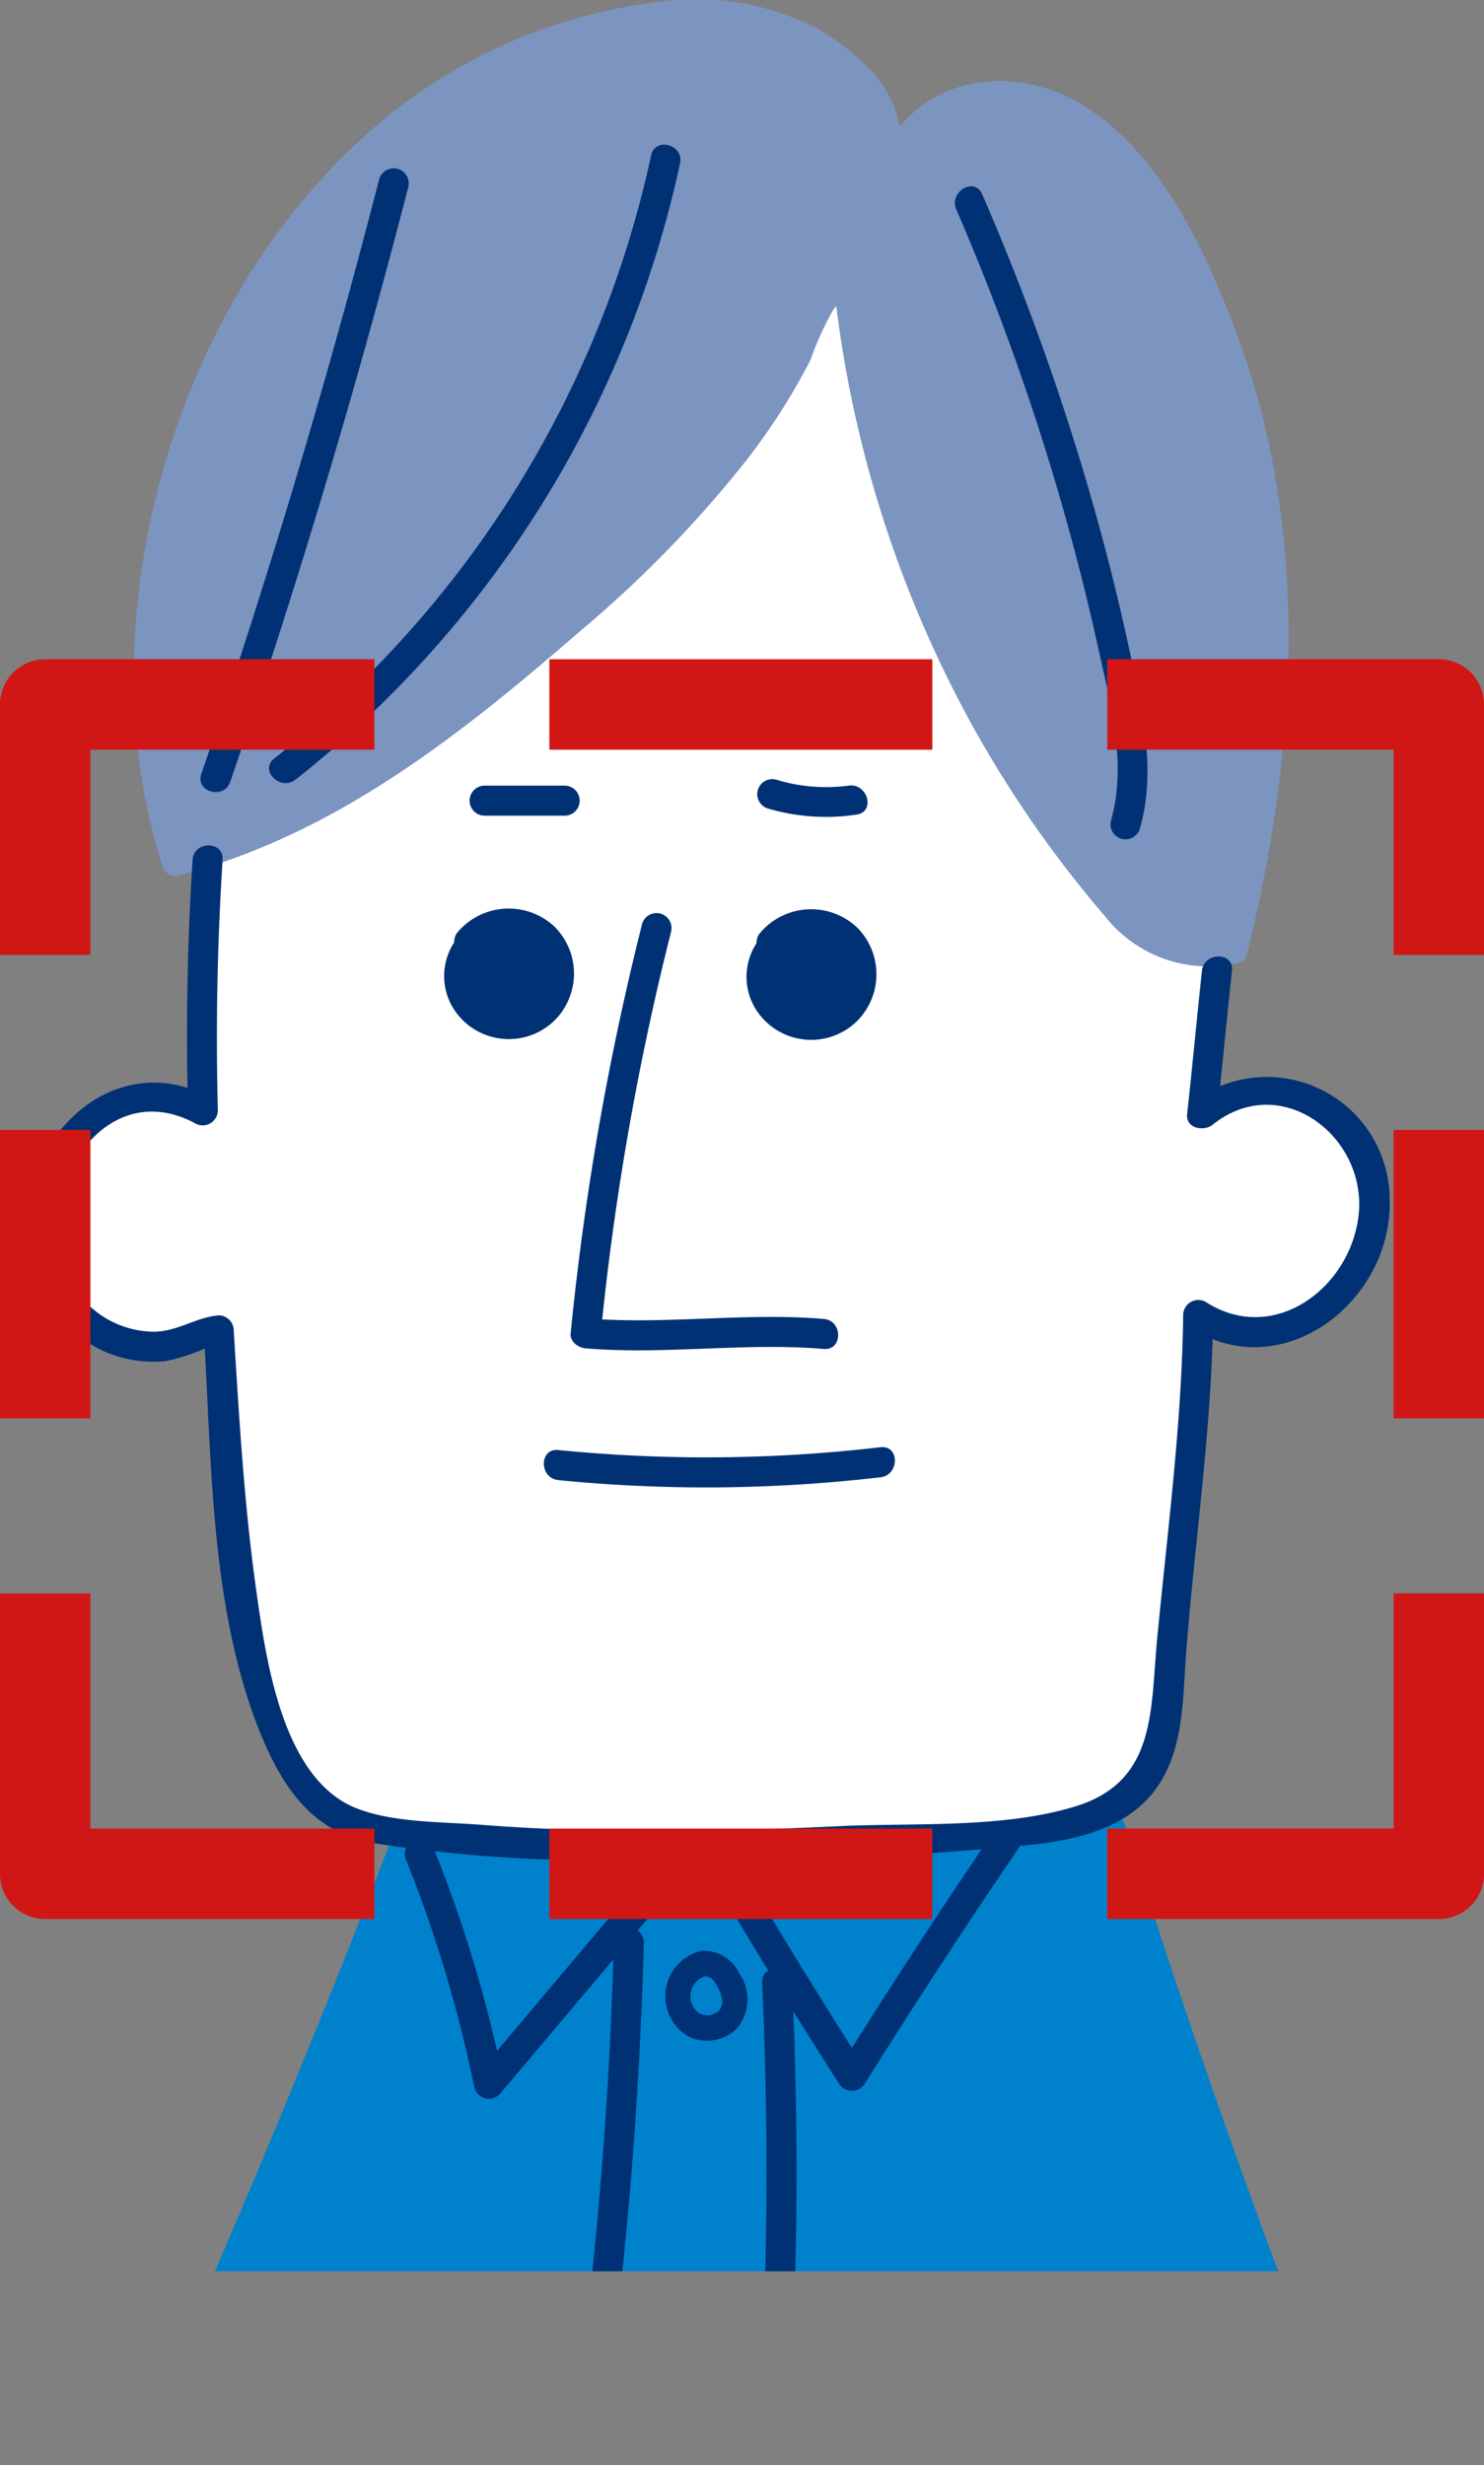 <svg xmlns="http://www.w3.org/2000/svg" xmlns:xlink="http://www.w3.org/1999/xlink" width="70.066" height="116.343" viewBox="0 0 70.066 116.343"><rect x="0" y="0" width="70.066" height="116.343" fill="#808080" stroke="none"/><defs><style>.cls-1{fill:none;}.cls-2{clip-path:url(#clip-path);}.cls-3{fill:#fff;}.cls-4{fill:#7c94c0;}.cls-5{fill:#0081cc;}.cls-6{fill:#003174;}.cls-7{fill:#d11616;}</style><clipPath id="clip-path" transform="translate(0 -0.38)"><rect id="mask" class="cls-1" width="70.066" height="107.572"/></clipPath></defs><g id="レイヤー_2" data-name="レイヤー 2"><g id="icon"><g id="face_icon_03"><g id="face_icon_03-2" data-name="face_icon_03"><g class="cls-2"><g id="face_icon_03-3" data-name="face_icon_03"><path class="cls-3" d="M9.928,38.3l-.32,14.4A4.836,4.836,0,0,0,2.89,54.619c-2.719,4.319-.64,7.358.48,8s1.759,1.76,3.519,1.6a15.769,15.769,0,0,0,3.2-.639s.96,13.756,2.4,17.6,2.719,5.279,4.478,5.758,13.917,1.28,13.917,1.28l18.874-1.44s4.159-1.439,4.8-2.879,2.079-21.434,2.079-21.434,8.318,1.6,8.638-5.278c-.48-3.359-3.2-6.878-8-4.639l.48-10.4S41.6,9.832,41.6,10.312s-12.8,1.919-12.8,1.919Z" transform="translate(0 -0.38)"/><path class="cls-4" d="M58.407,16.175c-1.455-3.9-3.585-8.552-7.267-10.825-2.777-1.715-6.505-1.594-8.638.984l-.038,0c-.3-2.09-2.215-3.649-3.976-4.661A12.612,12.612,0,0,0,30.664.526a25.089,25.089,0,0,0-14.3,7.081C7.924,15.786,4.047,30.079,7.685,41.281a.614.614,0,0,0,.74.421c7.432-1.94,13.317-6.638,19.017-11.58a55.175,55.175,0,0,0,7.887-8.131,30.466,30.466,0,0,0,2.93-4.607,14.851,14.851,0,0,1,1.053-2.334c-.06.075.2-.272.166-.209l.007,0A55.072,55.072,0,0,0,46.006,34.8a53.956,53.956,0,0,0,6.145,8.8,6.2,6.2,0,0,0,6.306,2.225.589.589,0,0,0,.421-.42C61.229,35.838,61.91,25.561,58.407,16.175Z" transform="translate(0 -0.38)"/><path class="cls-5" d="M63.4,115.786a55.2,55.2,0,0,0-2.083-5.657q-1.5-3.934-2.92-7.9-2.778-7.757-5.25-15.616a.76.76,0,0,0-.031-.071.554.554,0,0,0-.652-.449c-7.03.842-14.253.763-21.326.816-4.014.03-8.03.028-12.044-.058a.731.731,0,0,0-.683.521q-2.973,7.671-6.157,15.259-1.665,3.96-3.391,7.895c-.67,1.526-1.508,2.743-1.294,4.4a.732.732,0,0,0,.709.709q27.2,1.291,54.438,1.044A.717.717,0,0,0,63.4,115.786Z" transform="translate(0 -0.38)"/><path class="cls-6" d="M17.9,8.847Q14.247,23.031,9.507,36.9c-.3.865,1.072,1.236,1.366.377q4.739-13.861,8.4-28.054A.709.709,0,0,0,17.9,8.847Z" transform="translate(0 -0.38)"/><path class="cls-6" d="M13.951,37.179A50.722,50.722,0,0,0,32.108,8.094c.192-.889-1.174-1.269-1.367-.377a49.519,49.519,0,0,1-17.792,28.46c-.717.563.292,1.559,1,1Z" transform="translate(0 -0.38)"/><path class="cls-6" d="M45.148,10.259A114.959,114.959,0,0,1,50.168,24.3q.965,3.378,1.717,6.812c.575,2.623,1.323,5.353.565,8.008a.709.709,0,0,0,1.366.377c.675-2.362.277-4.681-.2-7.043q-.8-3.96-1.89-7.855A117.665,117.665,0,0,0,46.372,9.544c-.36-.835-1.582-.114-1.224.715Z" transform="translate(0 -0.38)"/><path class="cls-6" d="M38.892,62.628c-3.485-.293-6.974.206-10.459.023a129.482,129.482,0,0,1,3.255-18.309.709.709,0,0,0-1.366-.376,132.028,132.028,0,0,0-3.378,19.341c-.04.4.359.68.709.709,3.744.315,7.494-.286,11.239.029C39.8,64.122,39.8,62.7,38.892,62.628Z" transform="translate(0 -0.38)"/><path class="cls-6" d="M21.624,44.358a.7.7,0,0,0-.18.5,2.9,2.9,0,0,0-.06,3.082,3.091,3.091,0,0,0,4.735.662,3.123,3.123,0,0,0,.079-4.47A3.159,3.159,0,0,0,21.624,44.358Z" transform="translate(0 -0.38)"/><path class="cls-6" d="M40.476,44.163a3.161,3.161,0,0,0-4.575.23.694.694,0,0,0-.18.5,2.9,2.9,0,0,0-.06,3.082,3.091,3.091,0,0,0,4.735.662A3.124,3.124,0,0,0,40.476,44.163Z" transform="translate(0 -0.38)"/><path class="cls-6" d="M26.355,70.235A70.9,70.9,0,0,0,41.573,70.1c.9-.1.906-1.522,0-1.417a70.964,70.964,0,0,1-15.218.132c-.907-.089-.9,1.328,0,1.417Z" transform="translate(0 -0.38)"/><path class="cls-6" d="M57.607,51.643c.187-1.815.363-3.631.559-5.444.1-.906-1.319-.9-1.417,0-.244,2.252-.451,4.509-.7,6.761-.074.682.791.836,1.21.5,3.22-2.579,7.335.577,6.881,4.318-.416,3.429-4.029,6.1-7.211,4.048a.715.715,0,0,0-1.066.612c-.063,5.154-.753,10.268-1.238,15.391-.311,3.288-.032,6.632-3.838,7.8-3.435,1.059-7.6.77-11.165.938-3.916.185-7.838.293-11.758.194-1.711-.043-3.421-.125-5.127-.258-1.867-.145-4.158-.091-5.911-.782-3.526-1.389-4.283-7.116-4.738-10.361-.567-4.04-.8-8.124-1.053-12.193a.717.717,0,0,0-.709-.709c-1.106.1-1.948.774-3.088.773a4.51,4.51,0,0,1-4.188-3.024C1.623,56.478,4.933,51.09,9.22,53.4a.715.715,0,0,0,1.066-.612q-.153-5.919.224-11.826c.059-.911-1.359-.907-1.417,0q-.343,5.378-.24,10.761C4.623,50.4.814,54.609,1.3,58.953A6.35,6.35,0,0,0,4.825,64.12a5.886,5.886,0,0,0,2.943.506,8.66,8.66,0,0,0,1.9-.6C10,70.036,10.03,76.7,12.339,82.289c1.034,2.5,2.458,4.573,5.254,5.071a68.043,68.043,0,0,0,9.909.813,169.64,169.64,0,0,0,20.917-.7c2.237-.214,4.756-.737,6.158-2.67,1.339-1.846,1.258-4.267,1.427-6.438.383-4.933,1.1-9.833,1.249-14.784,4.064,1.608,8.455-2.135,8.359-6.538A5.8,5.8,0,0,0,57.607,51.643Z" transform="translate(0 -0.38)"/><path class="cls-6" d="M31.268,87.924l-7.8,9.248a62.882,62.882,0,0,0-2.939-9.423c-.335-.836-1.706-.471-1.367.377A62.824,62.824,0,0,1,22.4,98.915a.713.713,0,0,0,1.184.313l8.687-10.3C32.854,88.233,31.857,87.225,31.268,87.924Z" transform="translate(0 -0.38)"/><path class="cls-6" d="M47.037,86.644q-3.5,5.133-6.815,10.391-2.921-4.6-5.675-9.294a.709.709,0,0,0-1.224.715q3.041,5.193,6.288,10.259a.716.716,0,0,0,1.223,0q3.6-5.749,7.427-11.356C48.776,86.6,47.549,85.894,47.037,86.644Z" transform="translate(0 -0.38)"/><path class="cls-6" d="M28.979,92.063A198.63,198.63,0,0,1,27.2,113.92c-.123.892,1.243,1.278,1.367.376A202,202,0,0,0,30.4,92.063.709.709,0,0,0,28.979,92.063Z" transform="translate(0 -0.38)"/><path class="cls-6" d="M37.4,93.962c-.042-.908-1.459-.913-1.417,0a192.928,192.928,0,0,1-.1,19.832c-.052.912,1.365.908,1.417,0A192.928,192.928,0,0,0,37.4,93.962Z" transform="translate(0 -0.38)"/><path class="cls-6" d="M34.9,93.507a1.829,1.829,0,0,0-1.527-1.051.738.738,0,0,0-.254-.006,2.2,2.2,0,0,0-.614,4.044,2.015,2.015,0,0,0,2.268-.358A2.142,2.142,0,0,0,34.9,93.507ZM33.89,95.32a.789.789,0,0,1-.893.067.987.987,0,0,1,.264-1.726c.313-.024.453.2.6.454C34.057,94.479,34.272,95,33.89,95.32Z" transform="translate(0 -0.38)"/><path class="cls-6" d="M32.758,107.805a.793.793,0,0,0-.339.028,2.076,2.076,0,1,0,.339-.028Zm.006,3.007c-1.1.037-1.263-1.721-.153-1.808C33.8,108.989,33.976,110.771,32.764,110.812Z" transform="translate(0 -0.38)"/><path class="cls-6" d="M22.881,38.877H26.66a.709.709,0,0,0,0-1.418H22.881a.709.709,0,0,0,0,1.418Z" transform="translate(0 -0.38)"/><path class="cls-6" d="M36.274,38.544a9.7,9.7,0,0,0,4.174.28c.9-.128.516-1.493-.377-1.367a8,8,0,0,1-3.42-.28.709.709,0,0,0-.377,1.367Z" transform="translate(0 -0.38)"/></g></g></g><g id="square"><rect class="cls-7" x="25.937" y="31.114" width="18.082" height="4.269"/><path class="cls-7" d="M17.677,90.95H2.135A2.134,2.134,0,0,1,0,88.816V75.582H4.269v11.1H17.677Z" transform="translate(0 -0.38)"/><rect class="cls-7" y="53.327" width="4.269" height="13.617"/><path class="cls-7" d="M4.269,45.446H0V33.628a2.135,2.135,0,0,1,2.135-2.135H17.677v4.269H4.269Z" transform="translate(0 -0.38)"/><path class="cls-7" d="M70.066,45.446H65.8V35.762H52.277V31.493H67.931a2.135,2.135,0,0,1,2.135,2.135Z" transform="translate(0 -0.38)"/><rect class="cls-7" x="25.937" y="86.302" width="18.082" height="4.269"/><rect class="cls-7" x="65.797" y="53.327" width="4.269" height="13.617"/><path class="cls-7" d="M67.931,90.95H52.277V86.681H65.8v-11.1h4.269V88.816A2.134,2.134,0,0,1,67.931,90.95Z" transform="translate(0 -0.38)"/></g></g></g></g></svg>